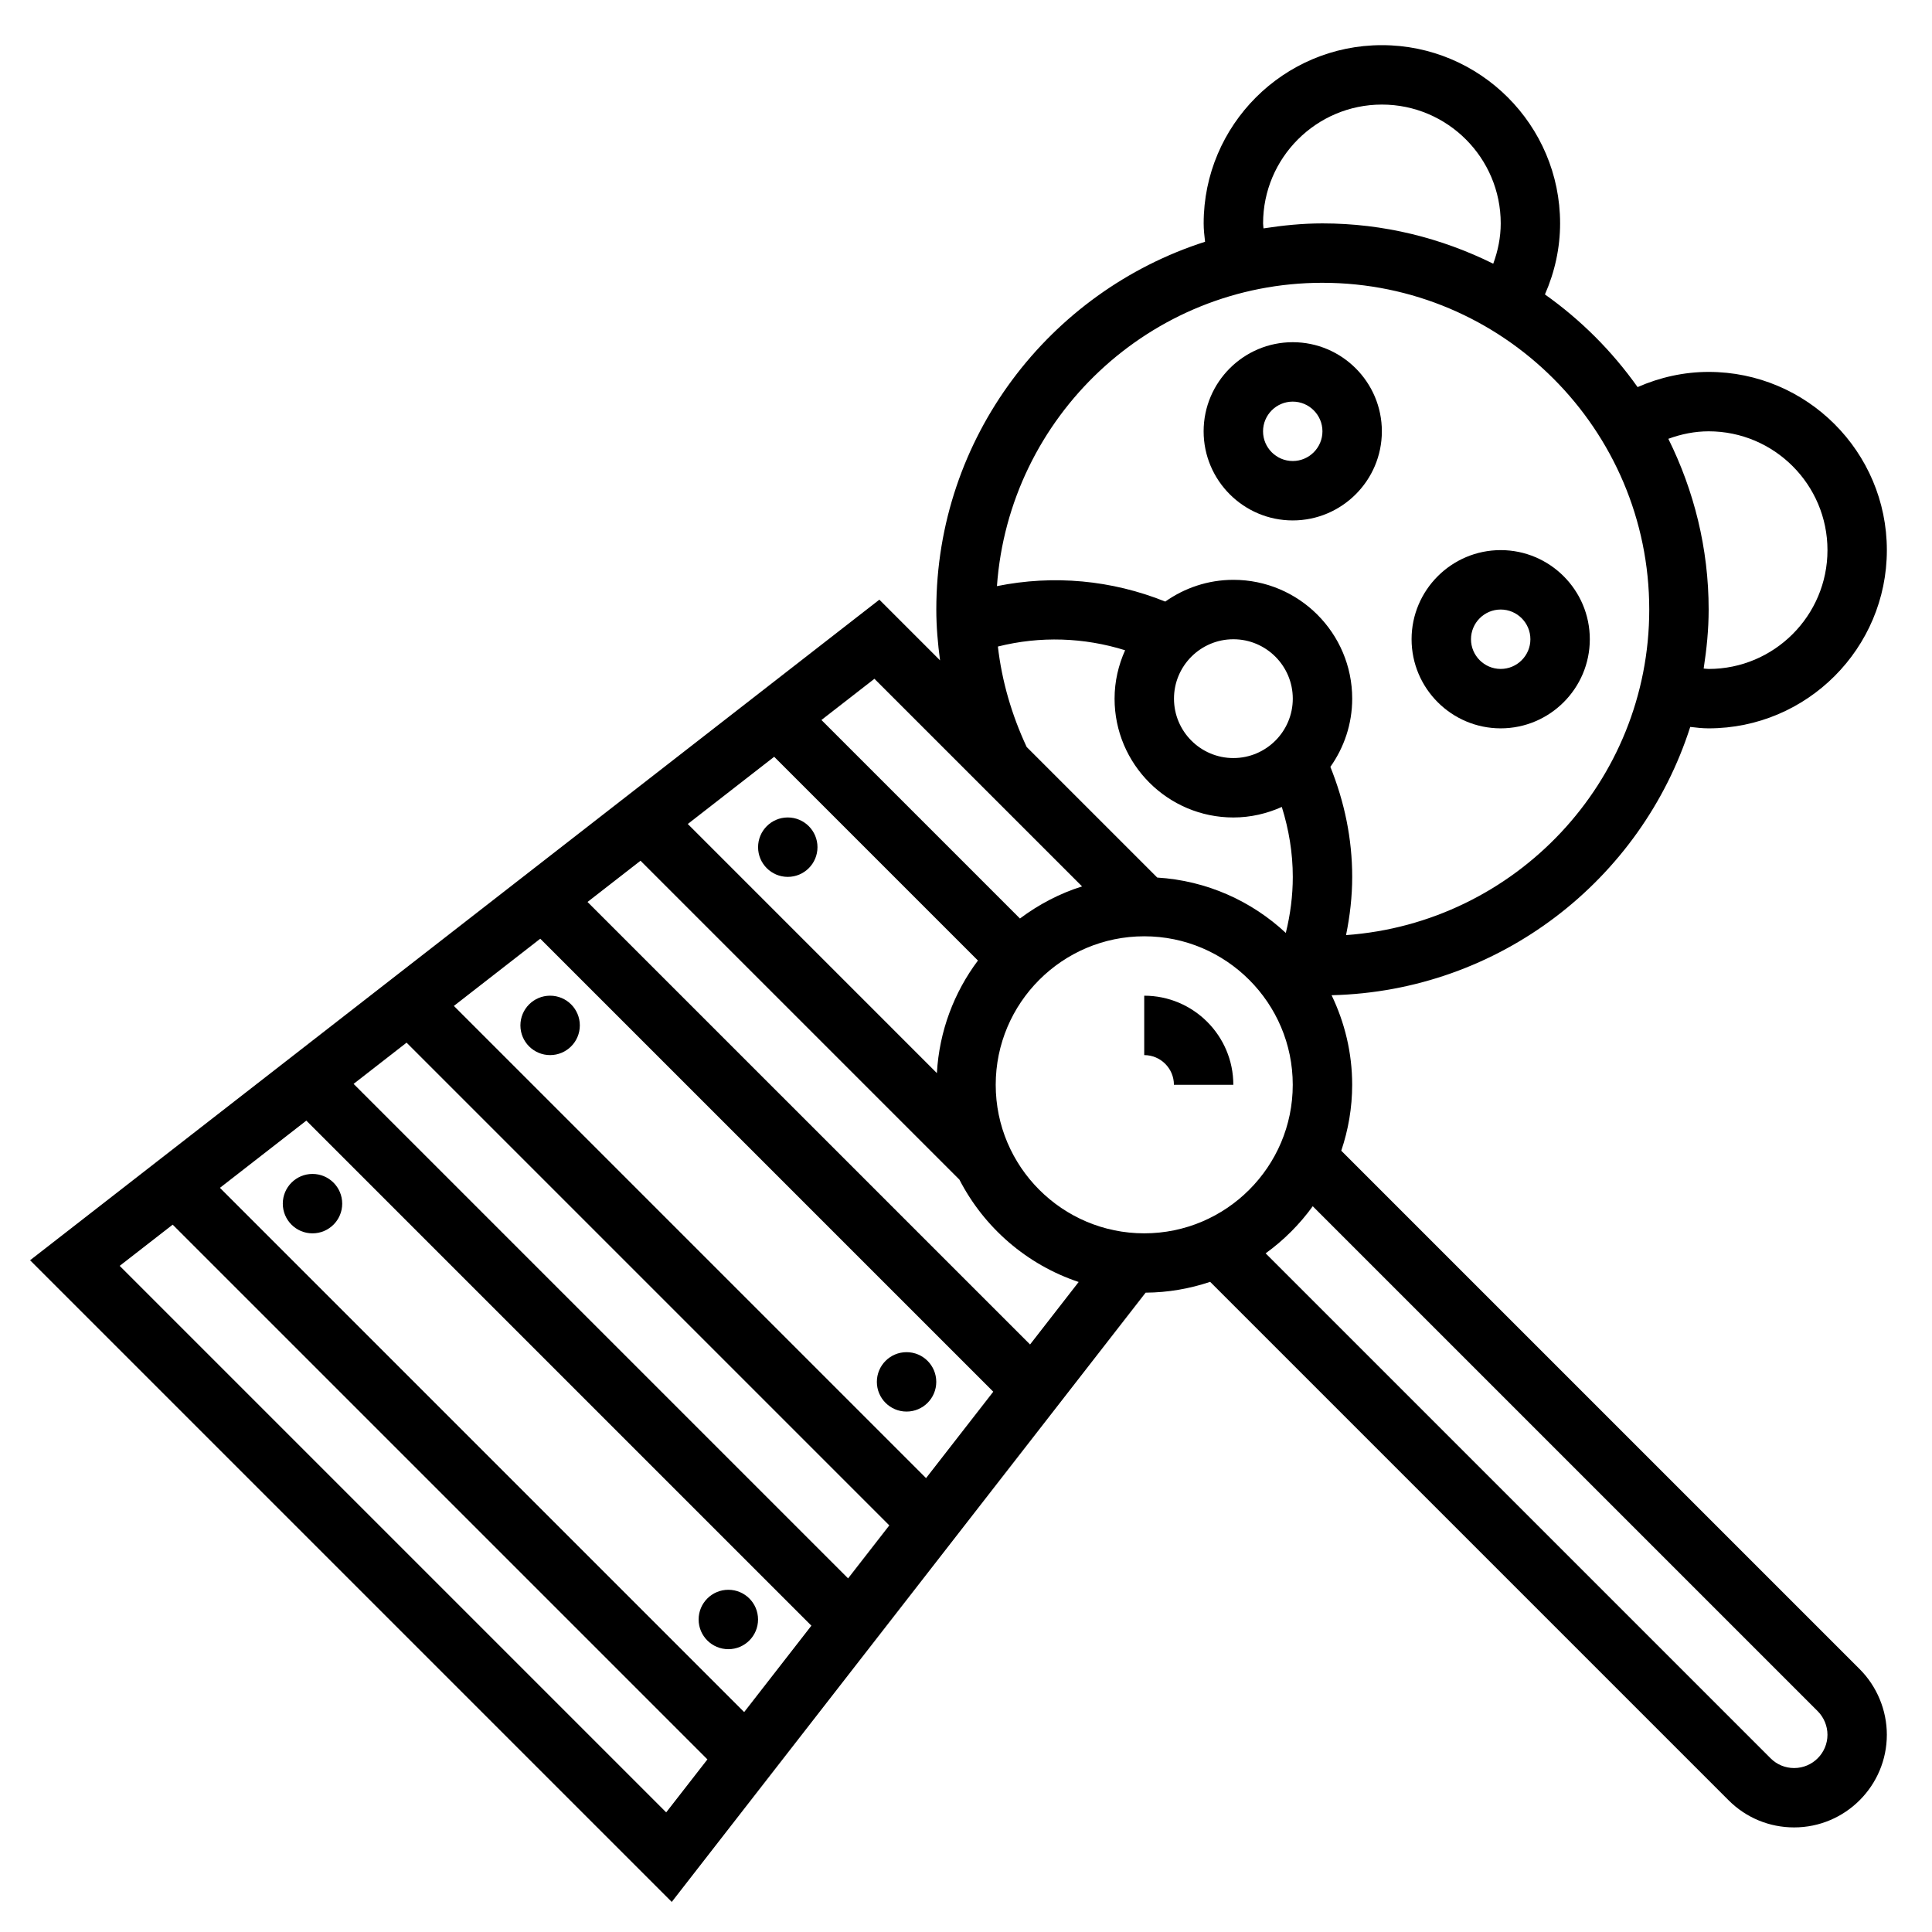 <?xml version="1.0" encoding="UTF-8"?>
<!-- Uploaded to: ICON Repo, www.iconrepo.com, Generator: ICON Repo Mixer Tools -->
<svg fill="#000000" width="800px" height="800px" version="1.1" viewBox="144 144 512 512" xmlns="http://www.w3.org/2000/svg">
 <g>
  <path d="m486.59 281.92c13.02 0 23.617-10.598 23.617-23.617s-10.598-23.617-23.617-23.617c-13.02 0-23.617 10.598-23.617 23.617 0.004 13.023 10.598 23.617 23.617 23.617zm0-31.488c4.336 0 7.871 3.535 7.871 7.871 0 4.336-3.535 7.871-7.871 7.871-4.336 0-7.871-3.535-7.871-7.871 0-4.336 3.535-7.871 7.871-7.871z"/>
  <path d="m541.7 337.02c13.02 0 23.617-10.598 23.617-23.617s-10.598-23.617-23.617-23.617c-13.02 0-23.617 10.598-23.617 23.617s10.598 23.617 23.617 23.617zm0-31.488c4.336 0 7.871 3.535 7.871 7.871s-3.535 7.871-7.871 7.871c-4.336 0-7.871-3.535-7.871-7.871s3.535-7.871 7.871-7.871z"/>
  <path d="m360.64 368.51c0 4.348-3.523 7.871-7.871 7.871s-7.871-3.523-7.871-7.871c0-4.348 3.523-7.875 7.871-7.875s7.871 3.527 7.871 7.875"/>
  <path d="m297.66 415.74c0 4.348-3.527 7.871-7.875 7.871-4.348 0-7.871-3.523-7.871-7.871 0-4.348 3.523-7.871 7.871-7.871 4.348 0 7.875 3.523 7.875 7.871"/>
  <path d="m234.69 462.98c0 4.348-3.527 7.871-7.875 7.871s-7.871-3.523-7.871-7.871c0-4.348 3.523-7.875 7.871-7.875s7.875 3.527 7.875 7.875"/>
  <path d="m392.12 510.21c0 4.348-3.523 7.871-7.871 7.871s-7.871-3.523-7.871-7.871c0-4.348 3.523-7.871 7.871-7.871s7.871 3.523 7.871 7.871"/>
  <path d="m344.89 573.18c0 4.348-3.523 7.871-7.871 7.871-4.348 0-7.875-3.523-7.875-7.871s3.527-7.871 7.875-7.871c4.348 0 7.871 3.523 7.871 7.871"/>
  <path d="m499.45 448.95c1.852-5.492 2.891-11.359 2.891-17.465 0-8.508-1.992-16.539-5.457-23.742 44.516-1.047 82.082-30.582 95.047-71.102 1.645 0.203 3.273 0.379 4.875 0.379 26.047 0 47.23-21.184 47.23-47.23s-21.184-47.23-47.23-47.23c-6.519 0-12.895 1.418-18.828 4.023-6.738-9.508-15.035-17.812-24.555-24.555 2.606-5.938 4.019-12.316 4.019-18.832 0-26.047-21.184-47.23-47.23-47.23s-47.23 21.184-47.23 47.23c0 1.598 0.172 3.227 0.371 4.871-41.262 13.203-71.223 51.887-71.223 97.465 0 4.543 0.395 9.02 0.992 13.469l-16.082-16.082-225.07 175.06 170.05 170.05 125.58-161.46c5.977-0.039 11.715-1.062 17.105-2.867l137.39 137.39c4.633 4.641 10.805 7.191 17.367 7.191 13.551 0 24.57-11.023 24.57-24.57 0-6.473-2.621-12.801-7.195-17.375zm-52.215 21.895c-21.703 0-39.359-17.656-39.359-39.359s17.656-39.359 39.359-39.359 39.359 17.656 39.359 39.359-17.656 39.359-39.359 39.359zm-209.53-39.605 14.043-10.926 127.93 127.93-10.926 14.043zm121.32 143.58-17.812 22.898-138.93-138.93 22.898-17.812zm-94.746-164.24 22.898-17.812 120.05 120.05-17.812 22.898zm35.422-27.551 14.043-10.926 84.508 84.508c6.551 12.715 17.871 22.547 31.605 27.129l-12.879 16.562zm26.57-20.664 22.898-17.812 53.996 53.996c-6.312 8.422-10.25 18.68-10.879 29.836zm144.59-48.957c8.684 0 15.742 7.062 15.742 15.742 0 8.684-7.062 15.742-15.742 15.742-8.684 0-15.742-7.062-15.742-15.742-0.004-8.68 7.059-15.742 15.742-15.742zm125.95-55.105c17.367 0 31.488 14.121 31.488 31.488 0 17.367-14.121 31.488-31.488 31.488-0.426 0-0.891-0.086-1.324-0.109 0.789-5.109 1.324-10.305 1.324-15.633 0-16.254-3.914-31.59-10.684-45.25 3.426-1.258 7.012-1.984 10.684-1.984zm-118.08-55.102c0-17.367 14.121-31.488 31.488-31.488 17.367 0 31.488 14.121 31.488 31.488 0 3.668-0.723 7.258-1.984 10.684-13.664-6.773-28.992-10.684-45.25-10.684-5.328 0-10.523 0.535-15.633 1.324-0.023-0.438-0.109-0.902-0.109-1.324zm15.742 15.742c47.742 0 86.594 38.848 86.594 86.594 0 45.641-35.52 83.059-80.352 86.277 1.043-5.109 1.633-10.266 1.633-15.43 0-10.043-2.023-19.812-5.785-29.156 3.621-5.125 5.785-11.336 5.785-18.078 0-17.367-14.121-31.488-31.488-31.488-6.723 0-12.934 2.156-18.051 5.762-14.199-5.707-29.59-7.133-44.609-4.094 3.203-44.852 40.625-80.387 86.273-80.387zm-86.023 96.395c11.266-2.824 22.812-2.41 33.715 0.984-1.762 3.926-2.793 8.258-2.793 12.828 0 17.367 14.121 31.488 31.488 31.488 4.574 0 8.902-1.031 12.832-2.793 1.879 6.016 2.91 12.211 2.91 18.539 0 4.969-0.637 9.941-1.852 14.848-9.062-8.445-20.941-13.863-34.07-14.672l-34.605-34.605c-3.988-8.559-6.57-17.465-7.625-26.617zm22.309 63.566c-6.008 1.891-11.531 4.816-16.461 8.508l-52.609-52.609 14.043-10.918zm-110.21 245.39-144.83-144.83 14.043-10.918 141.71 141.71zm298.92-11.746c-2.363 0-4.574-0.914-6.242-2.582l-133.82-133.82c4.801-3.473 9.012-7.684 12.484-12.484l133.82 133.82c1.641 1.645 2.586 3.918 2.586 6.242 0 4.863-3.961 8.824-8.828 8.824z"/>
  <path d="m447.23 407.87v15.742c4.336 0 7.871 3.527 7.871 7.871h15.742c0.004-13.02-10.594-23.613-23.613-23.613z"/>
 </g>
</svg>